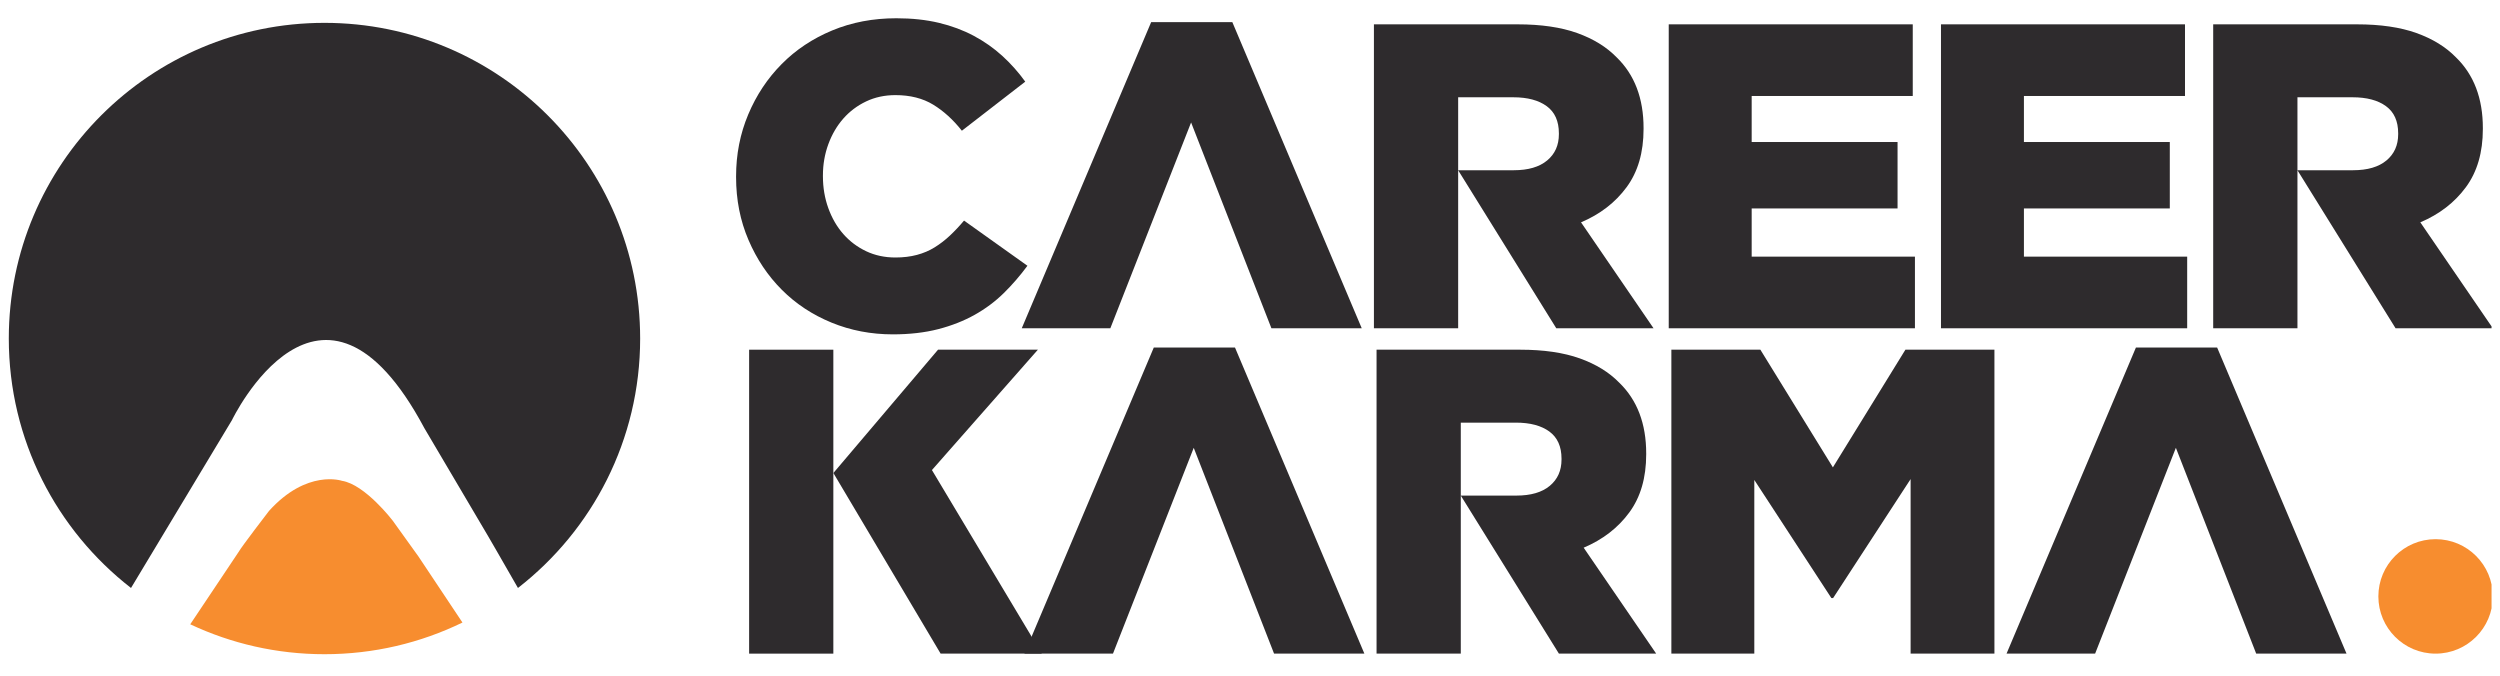 <?xml version="1.0" encoding="UTF-8"?> <svg xmlns="http://www.w3.org/2000/svg" width="148" height="40" viewBox="0 0 148 40" fill="none"><g clip-path="url(#clip0_372_8792)"><path d="M147.575 35.307C147.575 37.178 146.058 38.695 144.187 38.695C142.316 38.695 140.799 37.178 140.799 35.307C140.799 33.436 142.316 31.919 144.187 31.919C146.058 31.919 147.575 33.436 147.575 35.307Z" fill="#F78D2F"></path><path d="M52.855 19.794C51.57 19.794 50.362 19.563 49.231 19.1C48.1 18.637 47.119 17.991 46.288 17.159C45.457 16.328 44.797 15.343 44.309 14.203C43.82 13.064 43.576 11.825 43.576 10.489V10.438C43.576 9.136 43.816 7.915 44.296 6.775C44.775 5.635 45.435 4.641 46.275 3.793C47.114 2.945 48.113 2.281 49.27 1.801C50.426 1.321 51.69 1.081 53.061 1.081C53.986 1.081 54.826 1.171 55.58 1.351C56.334 1.531 57.024 1.788 57.649 2.122C58.275 2.456 58.84 2.855 59.346 3.317C59.851 3.78 60.301 4.286 60.695 4.834L56.943 7.739C56.428 7.087 55.863 6.573 55.246 6.196C54.629 5.82 53.884 5.631 53.01 5.631C52.376 5.631 51.797 5.755 51.275 6.004C50.752 6.252 50.302 6.591 49.925 7.019C49.548 7.447 49.252 7.953 49.038 8.535C48.824 9.118 48.717 9.735 48.717 10.386V10.438C48.717 11.106 48.824 11.736 49.038 12.327C49.252 12.918 49.548 13.428 49.925 13.856C50.302 14.285 50.752 14.623 51.275 14.872C51.797 15.12 52.376 15.244 53.01 15.244C53.472 15.244 53.896 15.193 54.282 15.09C54.668 14.987 55.019 14.838 55.336 14.64C55.653 14.443 55.953 14.212 56.236 13.946C56.518 13.681 56.797 13.385 57.071 13.059L60.824 15.733C60.395 16.315 59.928 16.855 59.423 17.352C58.917 17.849 58.343 18.277 57.701 18.637C57.058 18.997 56.339 19.28 55.542 19.486C54.745 19.691 53.849 19.794 52.855 19.794Z" fill="#2E2B2D"></path><path d="M72.955 1.312H68.148L60.488 19.434H65.732L70.513 7.25L75.268 19.434H80.615L72.955 1.312Z" fill="#2E2B2D"></path><path d="M98.789 1.441H113.235V5.682L103.699 5.682V8.407L112.335 8.407V12.34L103.699 12.34V15.193L113.364 15.193V19.434L98.789 19.434V1.441Z" fill="#2E2B2D"></path><path d="M114.906 1.441H129.352V5.682L119.816 5.682V8.407L128.452 8.407V12.34L119.816 12.34V15.193L129.481 15.193V19.434L114.906 19.434V1.441Z" fill="#2E2B2D"></path><path d="M98.945 20.702H104.214L108.507 27.668L112.8 20.702L118.07 20.702V38.695H113.108V28.362L108.52 35.405H108.417L103.855 28.413V38.695H98.945V20.702Z" fill="#2E2B2D"></path><path d="M131.254 20.573H126.447L118.787 38.695H124.031L128.812 26.511L133.567 38.695H138.914L131.254 20.573Z" fill="#2E2B2D"></path><path d="M73.111 20.573H68.305L60.645 38.695H65.888L70.669 26.511L75.425 38.695H80.771L73.111 20.573Z" fill="#2E2B2D"></path><path d="M44.348 20.702V38.695H49.334V20.702H44.348Z" fill="#2E2B2D"></path><path d="M55.17 27.827L61.443 20.702H55.531L49.336 28.002L55.685 38.695H61.674L55.17 27.827Z" fill="#2E2B2D"></path><path d="M93.597 13.162C94.728 12.683 95.628 11.989 96.296 11.08C96.965 10.172 97.299 9.024 97.299 7.636V7.584C97.299 5.82 96.767 4.423 95.705 3.394C95.105 2.778 94.325 2.298 93.366 1.955C92.406 1.612 91.232 1.441 89.844 1.441H81.336V19.434H86.323V13.985V10.078V5.759L89.587 5.759C90.427 5.759 91.087 5.935 91.567 6.286C92.046 6.638 92.286 7.173 92.286 7.893V7.944C92.286 8.596 92.055 9.114 91.592 9.499C91.129 9.885 90.47 10.078 89.613 10.078L86.323 10.078L92.132 19.434L97.89 19.434L93.597 13.162Z" fill="#2E2B2D"></path><path d="M93.753 32.423C94.884 31.944 95.784 31.25 96.452 30.341C97.121 29.433 97.455 28.285 97.455 26.897V26.846C97.455 25.081 96.923 23.684 95.861 22.656C95.261 22.039 94.481 21.559 93.522 21.216C92.562 20.874 91.388 20.702 90 20.702H81.492V38.695H86.479V33.246V29.339V25.02H89.743C90.583 25.02 91.243 25.196 91.723 25.547C92.202 25.899 92.442 26.434 92.442 27.154V27.205C92.442 27.857 92.211 28.375 91.748 28.761C91.286 29.146 90.626 29.339 89.769 29.339H86.479L92.288 38.695H98.046L93.753 32.423Z" fill="#2E2B2D"></path><path d="M143.283 13.162C144.414 12.683 145.313 11.989 145.982 11.08C146.65 10.172 146.985 9.024 146.985 7.636V7.584C146.985 5.82 146.453 4.423 145.391 3.394C144.791 2.778 144.011 2.298 143.051 1.955C142.092 1.612 140.918 1.441 139.53 1.441H131.021V19.434H136.009V13.985V10.078V5.759L139.274 5.759C140.112 5.759 140.773 5.935 141.252 6.286C141.732 6.638 141.972 7.173 141.972 7.893V7.944C141.972 8.596 141.74 9.114 141.278 9.499C140.815 9.885 140.156 10.078 139.299 10.078L136.009 10.078L141.818 19.434L147.576 19.434L143.283 13.162Z" fill="#2E2B2D"></path><path d="M7.756 34.808L13.731 24.873C13.731 24.873 19.006 13.888 25.123 25.347L28.892 31.733C28.892 31.733 29.761 33.228 30.663 34.808C35.064 31.389 37.897 26.046 37.897 20.041C37.897 9.72 29.53 1.353 19.209 1.353C8.888 1.353 0.521 9.72 0.521 20.041C0.521 26.046 3.354 31.389 7.756 34.808Z" fill="#2E2B2D"></path><path d="M27.366 36.837L24.776 32.949L23.251 30.826C23.251 30.826 21.619 28.683 20.244 28.464C20.244 28.464 18.176 27.756 15.928 30.244C15.928 30.244 14.295 32.366 14.121 32.682L11.262 36.958C13.674 38.093 16.367 38.729 19.21 38.729C22.138 38.729 24.909 38.055 27.377 36.854C27.373 36.849 27.369 36.843 27.366 36.837Z" fill="#F78D2F"></path></g><defs><clipPath id="clip0_372_8792"><rect width="147" height="40" fill="white" transform="translate(0.5)"></rect></clipPath></defs></svg> 